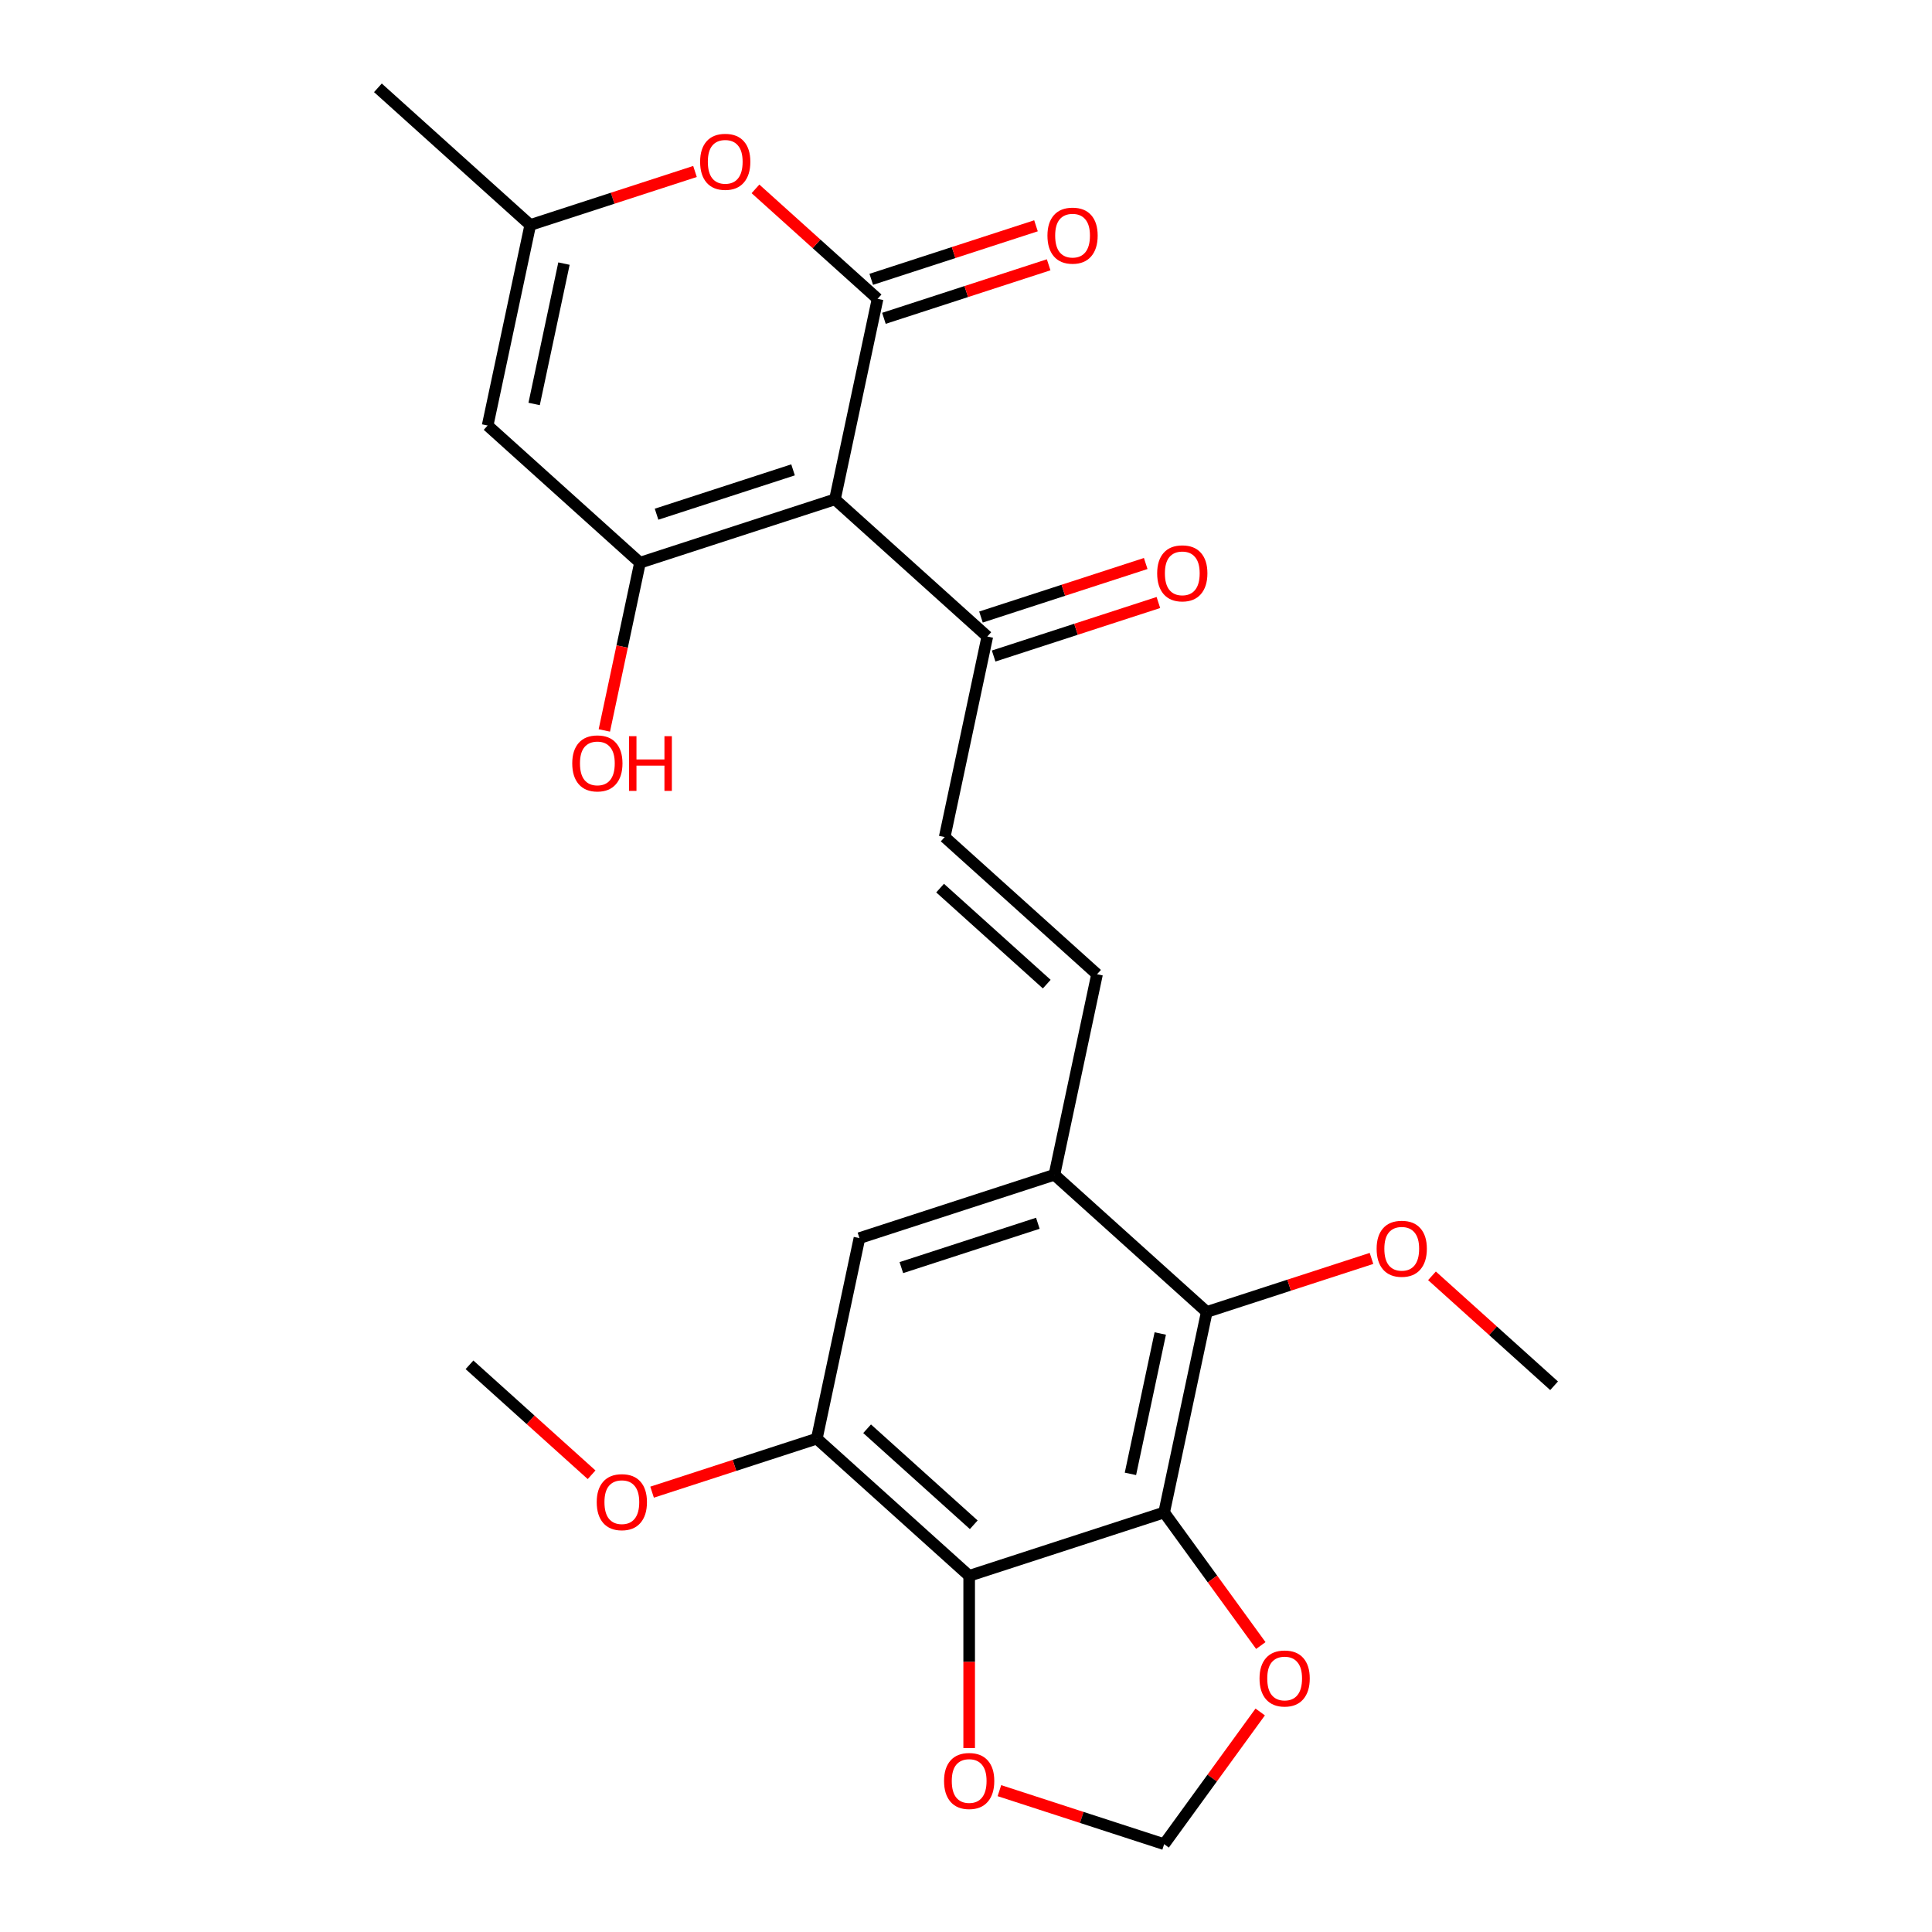 <?xml version='1.0' encoding='iso-8859-1'?>
<svg version='1.1' baseProfile='full'
              xmlns='http://www.w3.org/2000/svg'
                      xmlns:rdkit='http://www.rdkit.org/xml'
                      xmlns:xlink='http://www.w3.org/1999/xlink'
                  xml:space='preserve'
width='1000px' height='1000px' viewBox='0 0 1000 1000'>
<!-- END OF HEADER -->
<rect style='opacity:1.0;fill:#FFFFFF;stroke:none' width='1000' height='1000' x='0' y='0'> </rect>
<path class='bond-0' d='M 432.174,258.463 L 454.236,154.67' style='fill:none;fill-rule:evenodd;stroke:#000000;stroke-width:6px;stroke-linecap:butt;stroke-linejoin:miter;stroke-opacity:1' />
<path class='bond-1' d='M 432.174,258.463 L 331.256,291.254' style='fill:none;fill-rule:evenodd;stroke:#000000;stroke-width:6px;stroke-linecap:butt;stroke-linejoin:miter;stroke-opacity:1' />
<path class='bond-1' d='M 410.478,243.198 L 339.835,266.151' style='fill:none;fill-rule:evenodd;stroke:#000000;stroke-width:6px;stroke-linecap:butt;stroke-linejoin:miter;stroke-opacity:1' />
<path class='bond-10' d='M 432.174,258.463 L 511.031,329.466' style='fill:none;fill-rule:evenodd;stroke:#000000;stroke-width:6px;stroke-linecap:butt;stroke-linejoin:miter;stroke-opacity:1' />
<path class='bond-5' d='M 454.236,154.67 L 422.634,126.215' style='fill:none;fill-rule:evenodd;stroke:#000000;stroke-width:6px;stroke-linecap:butt;stroke-linejoin:miter;stroke-opacity:1' />
<path class='bond-5' d='M 422.634,126.215 L 391.032,97.761' style='fill:none;fill-rule:evenodd;stroke:#FF0000;stroke-width:6px;stroke-linecap:butt;stroke-linejoin:miter;stroke-opacity:1' />
<path class='bond-16' d='M 457.515,164.762 L 500.148,150.91' style='fill:none;fill-rule:evenodd;stroke:#000000;stroke-width:6px;stroke-linecap:butt;stroke-linejoin:miter;stroke-opacity:1' />
<path class='bond-16' d='M 500.148,150.91 L 542.781,137.057' style='fill:none;fill-rule:evenodd;stroke:#FF0000;stroke-width:6px;stroke-linecap:butt;stroke-linejoin:miter;stroke-opacity:1' />
<path class='bond-16' d='M 450.957,144.578 L 493.59,130.726' style='fill:none;fill-rule:evenodd;stroke:#000000;stroke-width:6px;stroke-linecap:butt;stroke-linejoin:miter;stroke-opacity:1' />
<path class='bond-16' d='M 493.59,130.726 L 536.223,116.873' style='fill:none;fill-rule:evenodd;stroke:#FF0000;stroke-width:6px;stroke-linecap:butt;stroke-linejoin:miter;stroke-opacity:1' />
<path class='bond-4' d='M 331.256,291.254 L 252.399,220.251' style='fill:none;fill-rule:evenodd;stroke:#000000;stroke-width:6px;stroke-linecap:butt;stroke-linejoin:miter;stroke-opacity:1' />
<path class='bond-19' d='M 331.256,291.254 L 322.028,334.664' style='fill:none;fill-rule:evenodd;stroke:#000000;stroke-width:6px;stroke-linecap:butt;stroke-linejoin:miter;stroke-opacity:1' />
<path class='bond-19' d='M 322.028,334.664 L 312.801,378.074' style='fill:none;fill-rule:evenodd;stroke:#FF0000;stroke-width:6px;stroke-linecap:butt;stroke-linejoin:miter;stroke-opacity:1' />
<path class='bond-2' d='M 602.559,782.852 L 624.621,679.059' style='fill:none;fill-rule:evenodd;stroke:#000000;stroke-width:6px;stroke-linecap:butt;stroke-linejoin:miter;stroke-opacity:1' />
<path class='bond-2' d='M 585.109,762.871 L 600.553,690.216' style='fill:none;fill-rule:evenodd;stroke:#000000;stroke-width:6px;stroke-linecap:butt;stroke-linejoin:miter;stroke-opacity:1' />
<path class='bond-14' d='M 602.559,782.852 L 627.578,817.289' style='fill:none;fill-rule:evenodd;stroke:#000000;stroke-width:6px;stroke-linecap:butt;stroke-linejoin:miter;stroke-opacity:1' />
<path class='bond-14' d='M 627.578,817.289 L 652.598,851.726' style='fill:none;fill-rule:evenodd;stroke:#FF0000;stroke-width:6px;stroke-linecap:butt;stroke-linejoin:miter;stroke-opacity:1' />
<path class='bond-26' d='M 602.559,782.852 L 501.64,815.643' style='fill:none;fill-rule:evenodd;stroke:#000000;stroke-width:6px;stroke-linecap:butt;stroke-linejoin:miter;stroke-opacity:1' />
<path class='bond-3' d='M 501.64,815.643 L 422.783,744.64' style='fill:none;fill-rule:evenodd;stroke:#000000;stroke-width:6px;stroke-linecap:butt;stroke-linejoin:miter;stroke-opacity:1' />
<path class='bond-3' d='M 504.012,789.221 L 448.812,739.519' style='fill:none;fill-rule:evenodd;stroke:#000000;stroke-width:6px;stroke-linecap:butt;stroke-linejoin:miter;stroke-opacity:1' />
<path class='bond-15' d='M 501.64,815.643 L 501.64,860.212' style='fill:none;fill-rule:evenodd;stroke:#000000;stroke-width:6px;stroke-linecap:butt;stroke-linejoin:miter;stroke-opacity:1' />
<path class='bond-15' d='M 501.64,860.212 L 501.64,904.782' style='fill:none;fill-rule:evenodd;stroke:#FF0000;stroke-width:6px;stroke-linecap:butt;stroke-linejoin:miter;stroke-opacity:1' />
<path class='bond-25' d='M 252.399,220.251 L 274.461,116.457' style='fill:none;fill-rule:evenodd;stroke:#000000;stroke-width:6px;stroke-linecap:butt;stroke-linejoin:miter;stroke-opacity:1' />
<path class='bond-25' d='M 276.467,209.094 L 291.91,136.439' style='fill:none;fill-rule:evenodd;stroke:#000000;stroke-width:6px;stroke-linecap:butt;stroke-linejoin:miter;stroke-opacity:1' />
<path class='bond-8' d='M 359.727,88.753 L 317.094,102.605' style='fill:none;fill-rule:evenodd;stroke:#FF0000;stroke-width:6px;stroke-linecap:butt;stroke-linejoin:miter;stroke-opacity:1' />
<path class='bond-8' d='M 317.094,102.605 L 274.461,116.457' style='fill:none;fill-rule:evenodd;stroke:#000000;stroke-width:6px;stroke-linecap:butt;stroke-linejoin:miter;stroke-opacity:1' />
<path class='bond-6' d='M 624.621,679.059 L 545.764,608.056' style='fill:none;fill-rule:evenodd;stroke:#000000;stroke-width:6px;stroke-linecap:butt;stroke-linejoin:miter;stroke-opacity:1' />
<path class='bond-20' d='M 624.621,679.059 L 667.253,665.207' style='fill:none;fill-rule:evenodd;stroke:#000000;stroke-width:6px;stroke-linecap:butt;stroke-linejoin:miter;stroke-opacity:1' />
<path class='bond-20' d='M 667.253,665.207 L 709.886,651.354' style='fill:none;fill-rule:evenodd;stroke:#FF0000;stroke-width:6px;stroke-linecap:butt;stroke-linejoin:miter;stroke-opacity:1' />
<path class='bond-7' d='M 545.764,608.056 L 567.826,504.263' style='fill:none;fill-rule:evenodd;stroke:#000000;stroke-width:6px;stroke-linecap:butt;stroke-linejoin:miter;stroke-opacity:1' />
<path class='bond-13' d='M 545.764,608.056 L 444.845,640.846' style='fill:none;fill-rule:evenodd;stroke:#000000;stroke-width:6px;stroke-linecap:butt;stroke-linejoin:miter;stroke-opacity:1' />
<path class='bond-13' d='M 537.184,633.158 L 466.541,656.112' style='fill:none;fill-rule:evenodd;stroke:#000000;stroke-width:6px;stroke-linecap:butt;stroke-linejoin:miter;stroke-opacity:1' />
<path class='bond-22' d='M 274.461,116.457 L 195.604,45.455' style='fill:none;fill-rule:evenodd;stroke:#000000;stroke-width:6px;stroke-linecap:butt;stroke-linejoin:miter;stroke-opacity:1' />
<path class='bond-9' d='M 422.783,744.64 L 444.845,640.846' style='fill:none;fill-rule:evenodd;stroke:#000000;stroke-width:6px;stroke-linecap:butt;stroke-linejoin:miter;stroke-opacity:1' />
<path class='bond-21' d='M 422.783,744.64 L 380.15,758.492' style='fill:none;fill-rule:evenodd;stroke:#000000;stroke-width:6px;stroke-linecap:butt;stroke-linejoin:miter;stroke-opacity:1' />
<path class='bond-21' d='M 380.15,758.492 L 337.517,772.344' style='fill:none;fill-rule:evenodd;stroke:#FF0000;stroke-width:6px;stroke-linecap:butt;stroke-linejoin:miter;stroke-opacity:1' />
<path class='bond-12' d='M 511.031,329.466 L 488.969,433.26' style='fill:none;fill-rule:evenodd;stroke:#000000;stroke-width:6px;stroke-linecap:butt;stroke-linejoin:miter;stroke-opacity:1' />
<path class='bond-18' d='M 514.31,339.558 L 556.943,325.706' style='fill:none;fill-rule:evenodd;stroke:#000000;stroke-width:6px;stroke-linecap:butt;stroke-linejoin:miter;stroke-opacity:1' />
<path class='bond-18' d='M 556.943,325.706 L 599.576,311.854' style='fill:none;fill-rule:evenodd;stroke:#FF0000;stroke-width:6px;stroke-linecap:butt;stroke-linejoin:miter;stroke-opacity:1' />
<path class='bond-18' d='M 507.752,319.374 L 550.385,305.522' style='fill:none;fill-rule:evenodd;stroke:#000000;stroke-width:6px;stroke-linecap:butt;stroke-linejoin:miter;stroke-opacity:1' />
<path class='bond-18' d='M 550.385,305.522 L 593.018,291.67' style='fill:none;fill-rule:evenodd;stroke:#FF0000;stroke-width:6px;stroke-linecap:butt;stroke-linejoin:miter;stroke-opacity:1' />
<path class='bond-11' d='M 567.826,504.263 L 488.969,433.26' style='fill:none;fill-rule:evenodd;stroke:#000000;stroke-width:6px;stroke-linecap:butt;stroke-linejoin:miter;stroke-opacity:1' />
<path class='bond-11' d='M 541.797,509.383 L 486.597,459.681' style='fill:none;fill-rule:evenodd;stroke:#000000;stroke-width:6px;stroke-linecap:butt;stroke-linejoin:miter;stroke-opacity:1' />
<path class='bond-17' d='M 652.279,886.112 L 627.419,920.329' style='fill:none;fill-rule:evenodd;stroke:#FF0000;stroke-width:6px;stroke-linecap:butt;stroke-linejoin:miter;stroke-opacity:1' />
<path class='bond-17' d='M 627.419,920.329 L 602.559,954.545' style='fill:none;fill-rule:evenodd;stroke:#000000;stroke-width:6px;stroke-linecap:butt;stroke-linejoin:miter;stroke-opacity:1' />
<path class='bond-27' d='M 517.293,926.841 L 559.926,940.693' style='fill:none;fill-rule:evenodd;stroke:#FF0000;stroke-width:6px;stroke-linecap:butt;stroke-linejoin:miter;stroke-opacity:1' />
<path class='bond-27' d='M 559.926,940.693 L 602.559,954.545' style='fill:none;fill-rule:evenodd;stroke:#000000;stroke-width:6px;stroke-linecap:butt;stroke-linejoin:miter;stroke-opacity:1' />
<path class='bond-23' d='M 741.192,660.362 L 772.794,688.817' style='fill:none;fill-rule:evenodd;stroke:#FF0000;stroke-width:6px;stroke-linecap:butt;stroke-linejoin:miter;stroke-opacity:1' />
<path class='bond-23' d='M 772.794,688.817 L 804.396,717.271' style='fill:none;fill-rule:evenodd;stroke:#000000;stroke-width:6px;stroke-linecap:butt;stroke-linejoin:miter;stroke-opacity:1' />
<path class='bond-24' d='M 306.212,763.336 L 274.61,734.882' style='fill:none;fill-rule:evenodd;stroke:#FF0000;stroke-width:6px;stroke-linecap:butt;stroke-linejoin:miter;stroke-opacity:1' />
<path class='bond-24' d='M 274.61,734.882 L 243.008,706.427' style='fill:none;fill-rule:evenodd;stroke:#000000;stroke-width:6px;stroke-linecap:butt;stroke-linejoin:miter;stroke-opacity:1' />
<path  class='atom-6' d='M 362.379 83.747
Q 362.379 76.947, 365.739 73.147
Q 369.099 69.347, 375.379 69.347
Q 381.659 69.347, 385.019 73.147
Q 388.379 76.947, 388.379 83.747
Q 388.379 90.627, 384.979 94.547
Q 381.579 98.427, 375.379 98.427
Q 369.139 98.427, 365.739 94.547
Q 362.379 90.667, 362.379 83.747
M 375.379 95.227
Q 379.699 95.227, 382.019 92.347
Q 384.379 89.427, 384.379 83.747
Q 384.379 78.187, 382.019 75.387
Q 379.699 72.547, 375.379 72.547
Q 371.059 72.547, 368.699 75.347
Q 366.379 78.147, 366.379 83.747
Q 366.379 89.467, 368.699 92.347
Q 371.059 95.227, 375.379 95.227
' fill='#FF0000'/>
<path  class='atom-15' d='M 651.93 868.779
Q 651.93 861.979, 655.29 858.179
Q 658.65 854.379, 664.93 854.379
Q 671.21 854.379, 674.57 858.179
Q 677.93 861.979, 677.93 868.779
Q 677.93 875.659, 674.53 879.579
Q 671.13 883.459, 664.93 883.459
Q 658.69 883.459, 655.29 879.579
Q 651.93 875.699, 651.93 868.779
M 664.93 880.259
Q 669.25 880.259, 671.57 877.379
Q 673.93 874.459, 673.93 868.779
Q 673.93 863.219, 671.57 860.419
Q 669.25 857.579, 664.93 857.579
Q 660.61 857.579, 658.25 860.379
Q 655.93 863.179, 655.93 868.779
Q 655.93 874.499, 658.25 877.379
Q 660.61 880.259, 664.93 880.259
' fill='#FF0000'/>
<path  class='atom-16' d='M 488.64 921.835
Q 488.64 915.035, 492 911.235
Q 495.36 907.435, 501.64 907.435
Q 507.92 907.435, 511.28 911.235
Q 514.64 915.035, 514.64 921.835
Q 514.64 928.715, 511.24 932.635
Q 507.84 936.515, 501.64 936.515
Q 495.4 936.515, 492 932.635
Q 488.64 928.755, 488.64 921.835
M 501.64 933.315
Q 505.96 933.315, 508.28 930.435
Q 510.64 927.515, 510.64 921.835
Q 510.64 916.275, 508.28 913.475
Q 505.96 910.635, 501.64 910.635
Q 497.32 910.635, 494.96 913.435
Q 492.64 916.235, 492.64 921.835
Q 492.64 927.555, 494.96 930.435
Q 497.32 933.315, 501.64 933.315
' fill='#FF0000'/>
<path  class='atom-17' d='M 542.155 121.959
Q 542.155 115.159, 545.515 111.359
Q 548.875 107.559, 555.155 107.559
Q 561.435 107.559, 564.795 111.359
Q 568.155 115.159, 568.155 121.959
Q 568.155 128.839, 564.755 132.759
Q 561.355 136.639, 555.155 136.639
Q 548.915 136.639, 545.515 132.759
Q 542.155 128.879, 542.155 121.959
M 555.155 133.439
Q 559.475 133.439, 561.795 130.559
Q 564.155 127.639, 564.155 121.959
Q 564.155 116.399, 561.795 113.599
Q 559.475 110.759, 555.155 110.759
Q 550.835 110.759, 548.475 113.559
Q 546.155 116.359, 546.155 121.959
Q 546.155 127.679, 548.475 130.559
Q 550.835 133.439, 555.155 133.439
' fill='#FF0000'/>
<path  class='atom-19' d='M 598.95 296.756
Q 598.95 289.956, 602.31 286.156
Q 605.67 282.356, 611.95 282.356
Q 618.23 282.356, 621.59 286.156
Q 624.95 289.956, 624.95 296.756
Q 624.95 303.636, 621.55 307.556
Q 618.15 311.436, 611.95 311.436
Q 605.71 311.436, 602.31 307.556
Q 598.95 303.676, 598.95 296.756
M 611.95 308.236
Q 616.27 308.236, 618.59 305.356
Q 620.95 302.436, 620.95 296.756
Q 620.95 291.196, 618.59 288.396
Q 616.27 285.556, 611.95 285.556
Q 607.63 285.556, 605.27 288.356
Q 602.95 291.156, 602.95 296.756
Q 602.95 302.476, 605.27 305.356
Q 607.63 308.236, 611.95 308.236
' fill='#FF0000'/>
<path  class='atom-20' d='M 296.194 395.127
Q 296.194 388.327, 299.554 384.527
Q 302.914 380.727, 309.194 380.727
Q 315.474 380.727, 318.834 384.527
Q 322.194 388.327, 322.194 395.127
Q 322.194 402.007, 318.794 405.927
Q 315.394 409.807, 309.194 409.807
Q 302.954 409.807, 299.554 405.927
Q 296.194 402.047, 296.194 395.127
M 309.194 406.607
Q 313.514 406.607, 315.834 403.727
Q 318.194 400.807, 318.194 395.127
Q 318.194 389.567, 315.834 386.767
Q 313.514 383.927, 309.194 383.927
Q 304.874 383.927, 302.514 386.727
Q 300.194 389.527, 300.194 395.127
Q 300.194 400.847, 302.514 403.727
Q 304.874 406.607, 309.194 406.607
' fill='#FF0000'/>
<path  class='atom-20' d='M 325.594 381.047
L 329.434 381.047
L 329.434 393.087
L 343.914 393.087
L 343.914 381.047
L 347.754 381.047
L 347.754 409.367
L 343.914 409.367
L 343.914 396.287
L 329.434 396.287
L 329.434 409.367
L 325.594 409.367
L 325.594 381.047
' fill='#FF0000'/>
<path  class='atom-21' d='M 712.539 646.348
Q 712.539 639.548, 715.899 635.748
Q 719.259 631.948, 725.539 631.948
Q 731.819 631.948, 735.179 635.748
Q 738.539 639.548, 738.539 646.348
Q 738.539 653.228, 735.139 657.148
Q 731.739 661.028, 725.539 661.028
Q 719.299 661.028, 715.899 657.148
Q 712.539 653.268, 712.539 646.348
M 725.539 657.828
Q 729.859 657.828, 732.179 654.948
Q 734.539 652.028, 734.539 646.348
Q 734.539 640.788, 732.179 637.988
Q 729.859 635.148, 725.539 635.148
Q 721.219 635.148, 718.859 637.948
Q 716.539 640.748, 716.539 646.348
Q 716.539 652.068, 718.859 654.948
Q 721.219 657.828, 725.539 657.828
' fill='#FF0000'/>
<path  class='atom-22' d='M 308.864 777.51
Q 308.864 770.71, 312.224 766.91
Q 315.584 763.11, 321.864 763.11
Q 328.144 763.11, 331.504 766.91
Q 334.864 770.71, 334.864 777.51
Q 334.864 784.39, 331.464 788.31
Q 328.064 792.19, 321.864 792.19
Q 315.624 792.19, 312.224 788.31
Q 308.864 784.43, 308.864 777.51
M 321.864 788.99
Q 326.184 788.99, 328.504 786.11
Q 330.864 783.19, 330.864 777.51
Q 330.864 771.95, 328.504 769.15
Q 326.184 766.31, 321.864 766.31
Q 317.544 766.31, 315.184 769.11
Q 312.864 771.91, 312.864 777.51
Q 312.864 783.23, 315.184 786.11
Q 317.544 788.99, 321.864 788.99
' fill='#FF0000'/>
</svg>
